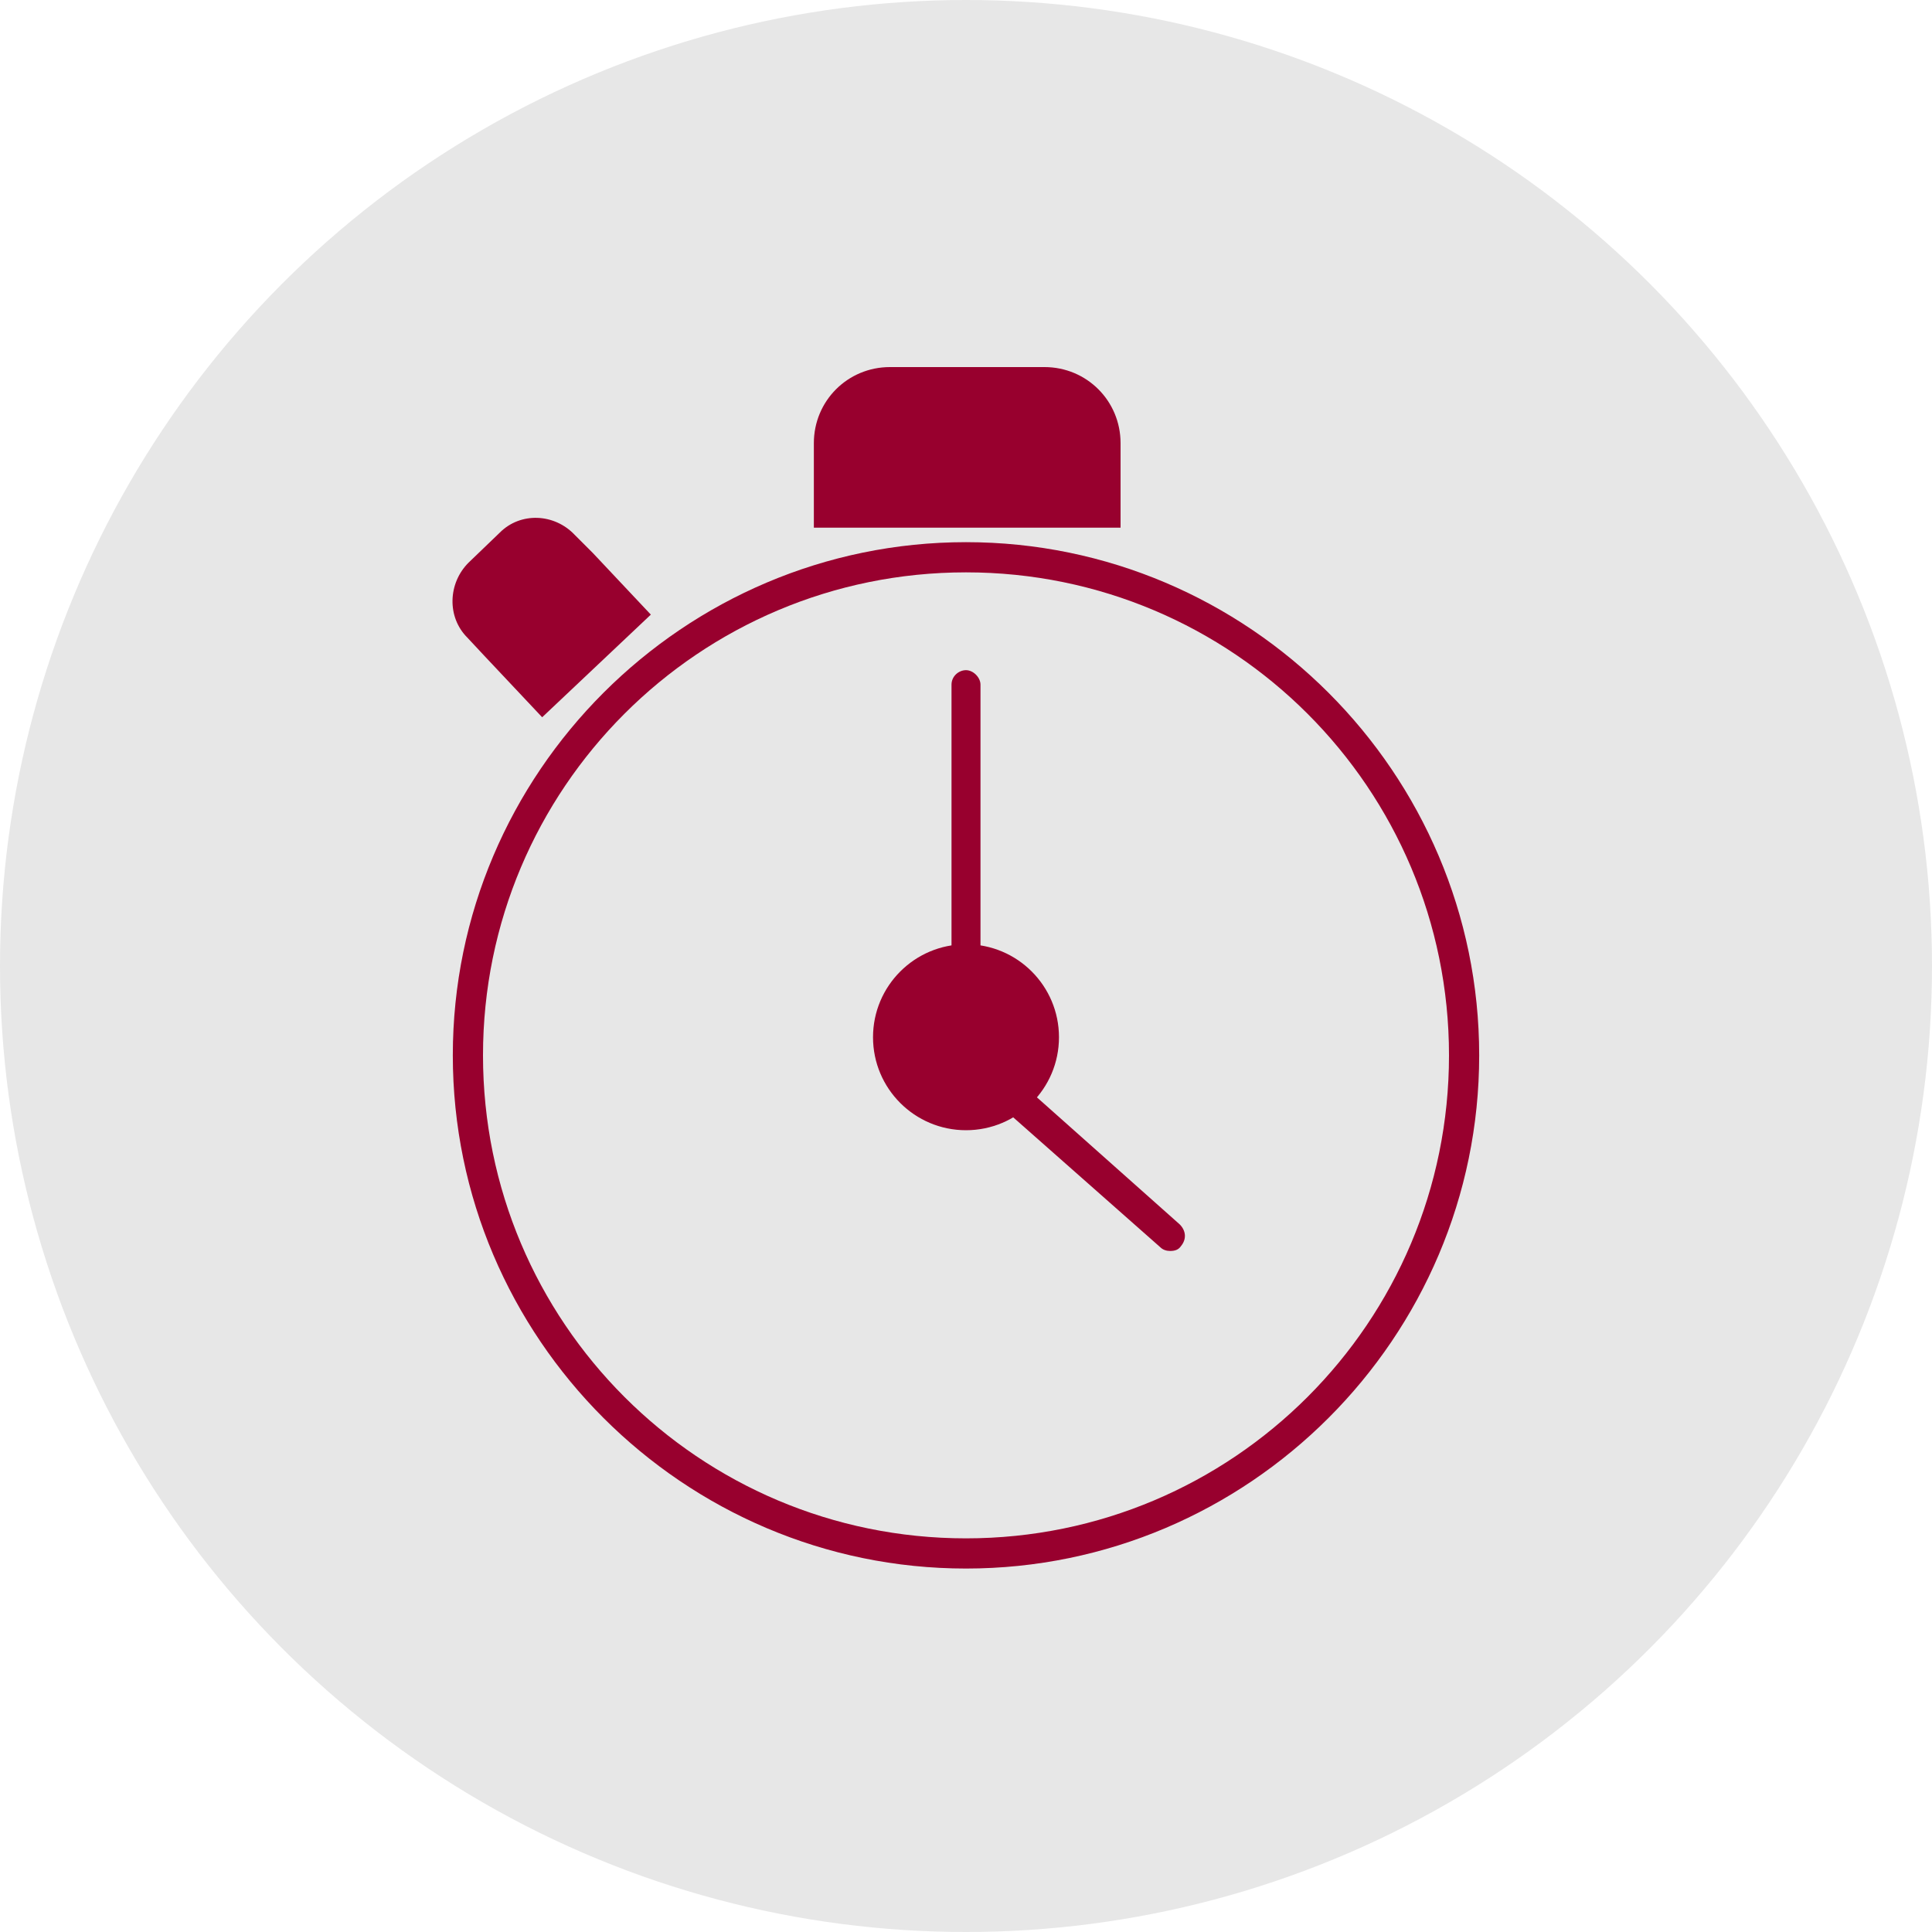 <svg viewBox="-30 -30 160 160" xmlns="http://www.w3.org/2000/svg" xmlns:xlink="http://www.w3.org/1999/xlink" id="Layer_1" overflow="hidden"><circle cx="50" cy="50" r="80" style="fill:#e7e7e7; stroke-width:0px;"/><g><g><g><path d="M66.9 73.6C66.6 73.6 66.3 73.5 66.1 73.3L52.4 61.2C51.9 60.7 51.8 60 52.3 59.4 52.8 58.9 53.5 58.8 54.1 59.3L67.7 71.4C68.2 71.9 68.3 72.6 67.8 73.2 67.6 73.5 67.3 73.6 66.9 73.6Z" fill="#98002e"/></g><g><path d="M50 53.7C49.3 53.7 48.8 53.1 48.8 52.5L48.8 26.7C48.8 26 49.4 25.5 50 25.5 50.6 25.5 51.2 26.1 51.2 26.7L51.2 52.4C51.3 53.1 50.7 53.7 50 53.7Z" fill="#98002e"/></g><g><path d="M50 99.9C26.6 99.9 7.5 80.8 7.5 57.4 7.5 34 26.6 14.9 50 14.9 73.4 14.9 92.5 34 92.5 57.4 92.5 80.8 73.4 99.9 50 99.9ZM50 17.4C27.9 17.4 10 35.3 10 57.4 10 79.5 27.9 97.4 50 97.4 72.1 97.4 90 79.5 90 57.4 90 35.3 72.1 17.4 50 17.4Z" fill="#98002e"/></g></g></g><path d="M62.8 7.9 62.8 6.7C62.8 3.2 60 0.4 56.5 0.4L43.7 0.4C40.2 0.4 37.4 3.2 37.4 6.7L37.4 12.2C37.4 12.2 37.4 12.2 37.4 12.2L37.4 13.7 62.8 13.7 62.8 7.9 62.8 7.9Z" fill="#98002e"/><circle cx="50" cy="55.9" r="7.7" fill="#98002e"/><path d="M19.1 15.8 19.1 15.8 17.6 14.3C15.9 12.5 13.1 12.4 11.4 14.1L8.8 16.6C7.1 18.3 7 21.1 8.7 22.8L10.1 24.3 10.1 24.3 14.9 29.4 23.9 20.9 19.1 15.8Z" fill="#98002e"/></svg>